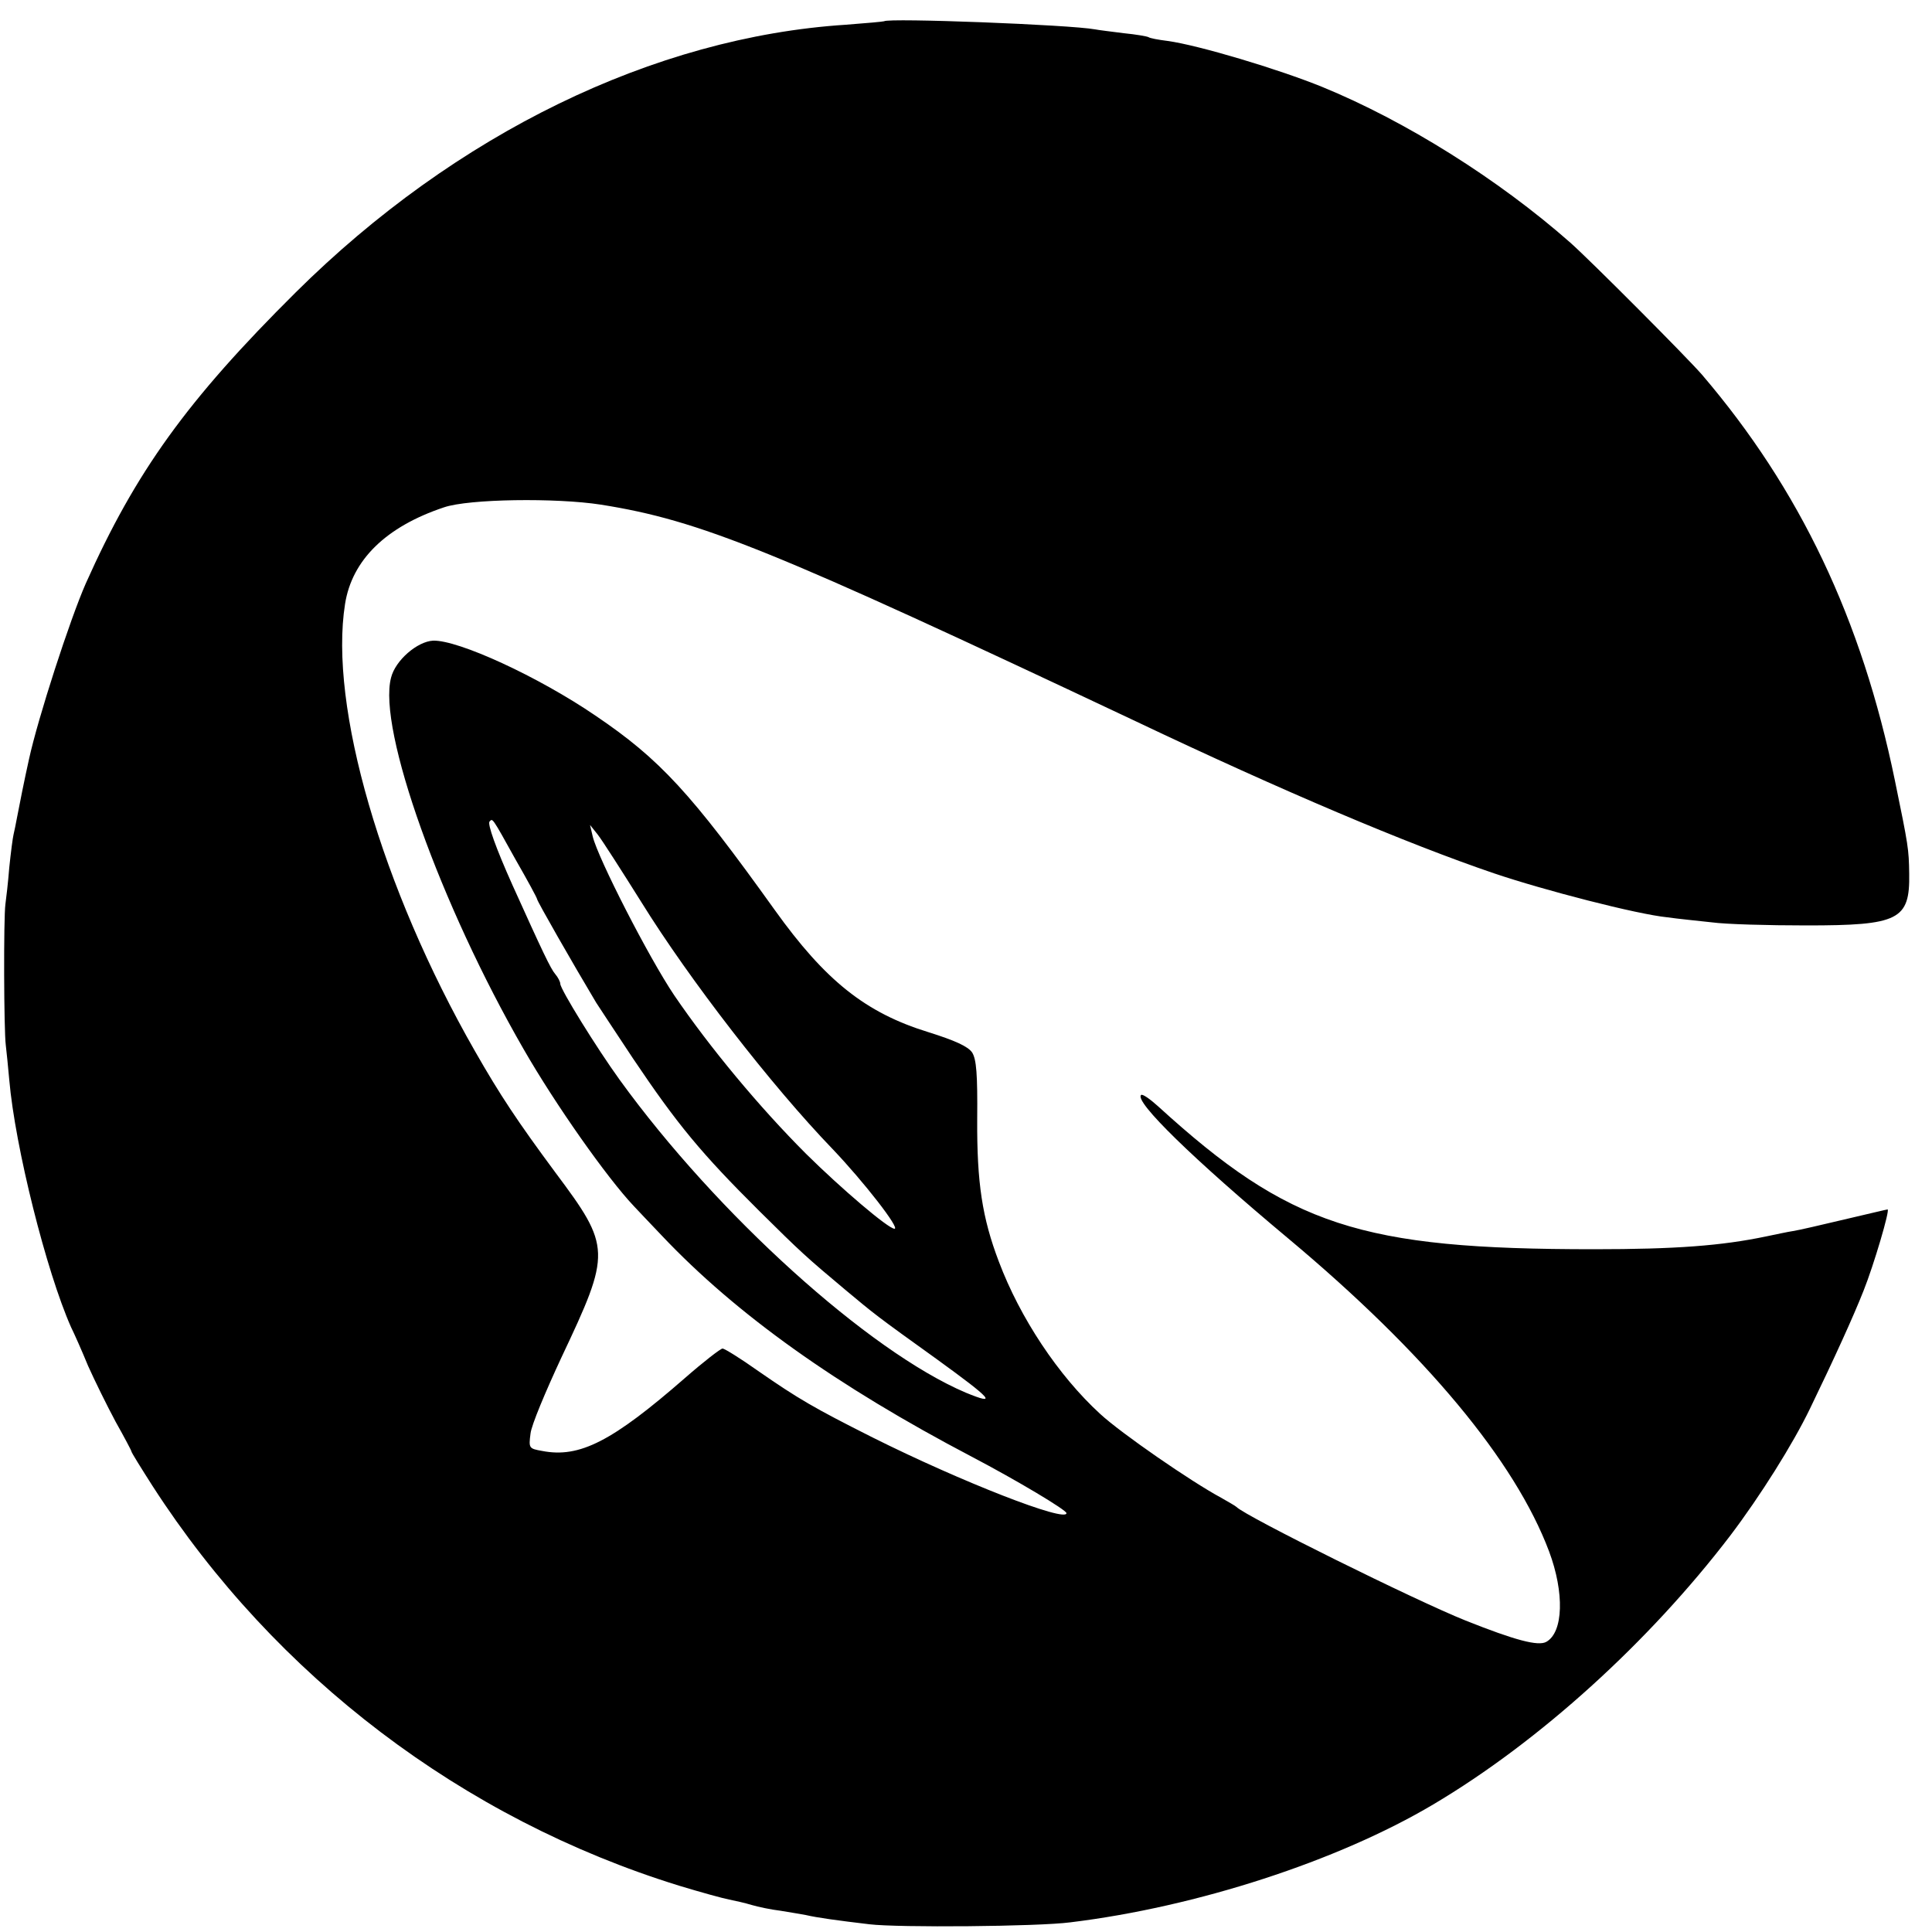 <?xml version="1.0" standalone="no"?>
<!DOCTYPE svg PUBLIC "-//W3C//DTD SVG 20010904//EN"
 "http://www.w3.org/TR/2001/REC-SVG-20010904/DTD/svg10.dtd">
<svg version="1.0" xmlns="http://www.w3.org/2000/svg"
 width="500pt" height="500pt" viewBox="0 0 500 500"
 preserveAspectRatio="xMidYMid meet">
<g transform="translate(0,500) scale(0.1,-0.1)"
fill="#000000" stroke="none">
<path d="M2288 4945 c-2 -1 -46 -5 -99 -9 -496 -32 -1010 -282 -1424 -693
-281 -279 -414 -464 -543 -753 -41 -93 -124 -349 -147 -455 -11 -49 -26 -124
-31 -151 -3 -16 -7 -36 -9 -44 -2 -8 -7 -46 -11 -85 -3 -38 -8 -81 -10 -95 -5
-36 -4 -329 1 -365 2 -16 6 -57 9 -90 15 -173 96 -496 160 -640 8 -16 28 -61
44 -100 17 -38 49 -103 71 -144 23 -41 41 -75 41 -77 0 -3 25 -43 55 -90 318
-493 803 -861 1362 -1034 56 -17 114 -33 130 -36 15 -3 42 -9 58 -14 17 -5 50
-12 75 -15 25 -4 54 -9 65 -11 30 -7 81 -14 165 -24 75 -9 436 -6 520 5 328
40 693 159 939 305 275 163 559 421 769 696 78 103 162 237 206 328 63 130
113 240 139 306 26 65 69 210 62 210 -2 0 -52 -12 -112 -26 -59 -14 -119 -28
-133 -30 -14 -2 -45 -9 -70 -14 -115 -24 -234 -33 -445 -33 -604 0 -788 60
-1128 370 -21 19 -41 33 -44 29 -17 -17 133 -164 382 -372 355 -297 586 -575
674 -809 40 -107 37 -209 -7 -234 -21 -12 -81 4 -209 55 -130 52 -570 270
-593 294 -3 3 -21 13 -40 24 -78 42 -259 167 -313 217 -108 99 -207 248 -262
394 -43 113 -57 204 -56 369 1 116 -2 154 -13 172 -11 16 -44 31 -114 53 -162
50 -266 133 -397 316 -217 303 -297 390 -464 503 -148 101 -355 196 -420 194
-41 -2 -98 -51 -109 -96 -35 -133 128 -588 343 -961 82 -143 216 -333 285
-406 8 -9 41 -43 73 -77 193 -204 453 -389 802 -572 118 -62 245 -138 245
-146 0 -25 -272 81 -502 196 -153 77 -192 100 -296 172 -45 32 -87 58 -92 58
-5 0 -49 -34 -97 -76 -188 -164 -273 -208 -370 -189 -34 6 -35 7 -30 45 2 21
39 109 80 197 129 273 129 285 -16 479 -97 131 -143 200 -208 314 -242 423
-378 893 -336 1157 18 114 106 200 256 250 64 22 290 25 406 7 258 -41 442
-116 1385 -561 379 -180 700 -316 926 -393 130 -44 370 -106 449 -114 28 -4
79 -9 115 -13 36 -5 146 -8 245 -8 239 0 268 14 266 134 -1 64 -2 71 -37 241
-86 418 -246 754 -499 1050 -39 45 -288 295 -341 342 -186 164 -427 315 -642
403 -113 46 -320 108 -400 119 -24 3 -46 7 -50 10 -4 2 -32 7 -63 10 -31 4
-65 8 -75 10 -64 12 -535 30 -546 21z m-954 -2169 c31 -54 56 -100 56 -103 0
-5 92 -166 153 -268 7 -11 50 -76 95 -144 115 -171 176 -245 328 -396 106
-105 120 -118 224 -205 72 -60 76 -64 235 -178 142 -103 159 -121 74 -86 -251
107 -643 461 -895 809 -60 83 -154 235 -154 249 0 5 -6 17 -13 25 -12 14 -32
56 -111 231 -43 96 -65 158 -59 164 8 8 5 14 67 -98z m326 -111 c124 -200 336
-474 495 -639 81 -85 175 -206 160 -206 -16 0 -138 104 -229 194 -121 121
-249 275 -341 410 -66 98 -197 354 -211 411 l-7 30 20 -25 c11 -14 61 -92 113
-175z"/>
</g>
</svg>
